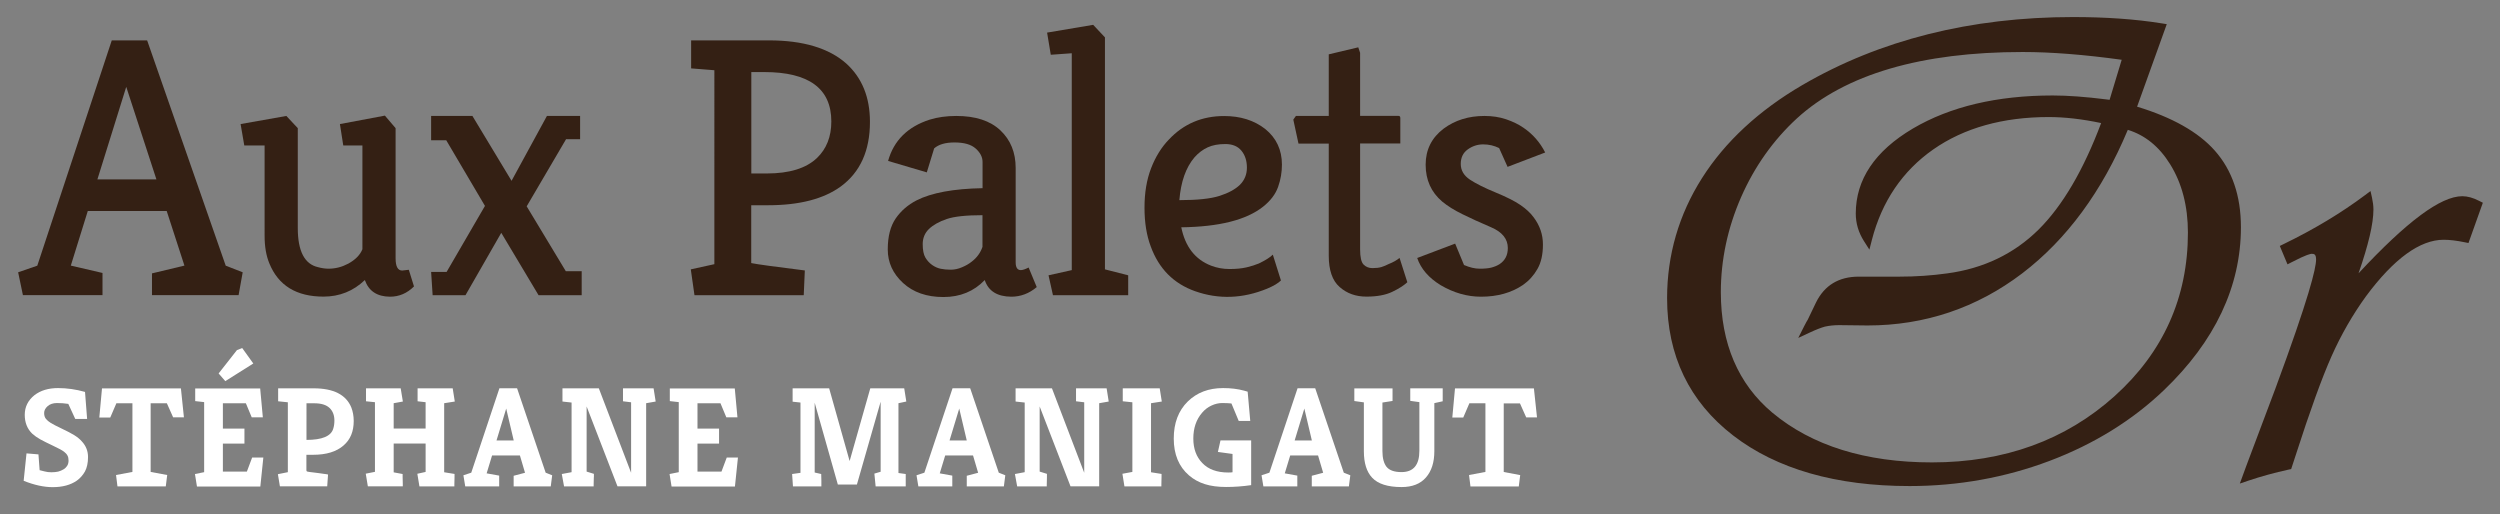 <?xml version="1.0" encoding="utf-8"?>
<!-- Generator: Adobe Illustrator 23.0.6, SVG Export Plug-In . SVG Version: 6.00 Build 0)  -->
<svg version="1.1" xmlns="http://www.w3.org/2000/svg" xmlns:xlink="http://www.w3.org/1999/xlink" x="0px" y="0px"
	 viewBox="0 0 299.04 61.54" style="enable-background:new 0 0 299.04 61.54;" xml:space="preserve">
<rect x="0" y="0" width="299.04" height="61.54" fill="#808080" stroke="none"/>
<style type="text/css">
	.st0{fill:#FFFFFF;}
	.st1{fill:#342014;}
</style>
<g id="stephane">
	<g>
		<g>
			<path class="st0" d="M7.6,56.14c0.19-0.11,0.33-0.26,0.44-0.43c0.11-0.18,0.16-0.38,0.16-0.62c0-0.24-0.04-0.44-0.13-0.6
				c-0.08-0.16-0.22-0.31-0.4-0.45c-0.22-0.17-0.65-0.41-1.3-0.71c-0.65-0.31-1.16-0.56-1.54-0.77s-0.7-0.44-0.99-0.7
				c-0.59-0.58-0.88-1.33-0.88-2.24c0-0.95,0.39-1.73,1.16-2.35c0.74-0.57,1.68-0.85,2.82-0.85c1.06,0,2.14,0.15,3.23,0.46
				l0.25,3.23H9l-0.83-1.8c-0.44-0.07-0.9-0.1-1.36-0.1s-0.84,0.13-1.11,0.37c-0.28,0.25-0.42,0.52-0.42,0.82
				c0,0.29,0.07,0.53,0.22,0.71c0.15,0.18,0.33,0.33,0.56,0.47c0.27,0.17,0.72,0.4,1.33,0.69c0.62,0.29,1.11,0.55,1.49,0.78
				c0.37,0.23,0.68,0.48,0.92,0.76c0.49,0.53,0.73,1.15,0.73,1.86s-0.13,1.28-0.37,1.73c-0.25,0.44-0.57,0.8-0.97,1.09
				c-0.75,0.52-1.71,0.78-2.89,0.78c-1.04,0-2.2-0.25-3.47-0.76l0.34-3.28l1.43,0.12l0.14,1.89c0.15,0.03,0.35,0.08,0.6,0.15
				c0.25,0.07,0.53,0.1,0.82,0.1s0.56-0.03,0.8-0.08C7.2,56.34,7.41,56.26,7.6,56.14z"/>
			<path class="st0" d="M13.88,56.82l1.96-0.37v-8.21h-1.92l-0.73,1.7h-1.31l0.32-3.48h9.44L22,49.92h-1.29l-0.75-1.68h-1.94v8.21
				L20,56.82l-0.17,1.36h-5.78L13.88,56.82z"/>
			<path class="st0" d="M31.12,46.45l0.32,3.47h-1.33l-0.7-1.68h-2.75v3.03h2.58v1.79h-2.58v3.35h2.87l0.63-1.68h1.34l-0.36,3.47
				h-7.58l-0.24-1.5l1.1-0.22v-8.38l-1.07-0.12v-1.51H31.12z M26.15,44.67l2.19-2.79l0.63-0.25l1.33,1.85l-3.35,2.11L26.15,44.67z"
				/>
			<path class="st0" d="M33.24,56.72l1.19-0.24v-8.36L33.27,48v-1.55h4.25c2.37,0,3.87,0.76,4.5,2.28c0.19,0.49,0.29,1.03,0.29,1.63
				c0,1.25-0.4,2.22-1.21,2.92c-0.85,0.75-2.07,1.12-3.65,1.12h-0.8v1.84c0,0.09,0.03,0.14,0.08,0.16c0.05,0.02,0.13,0.03,0.25,0.05
				c0.11,0.02,0.27,0.04,0.48,0.06c0.21,0.02,0.42,0.05,0.64,0.08c0.21,0.03,0.42,0.07,0.63,0.09s0.37,0.05,0.51,0.08l-0.1,1.41
				h-5.66L33.24,56.72z M36.66,52.62c1.87,0,2.94-0.45,3.2-1.34c0.09-0.28,0.14-0.61,0.14-0.97c0-0.63-0.19-1.14-0.58-1.51
				s-0.99-0.56-1.82-0.56h-0.94V52.62z"/>
			<path class="st0" d="M54.37,57.03l-0.02,0.9v0.25h-4.18l-0.25-1.51l0.99-0.22v-3.4h-3.82v3.45l1.07,0.2v0.32l0.02,0.9v0.25H44
				l-0.25-1.51l1.1-0.22v-8.33L43.78,48v-1.55h4.15l0.26,1.58l-1.1,0.2v3.03h3.82v-3.15L49.95,48v-1.55h4.2l0.25,1.58l-1.27,0.2
				v8.26l1.24,0.2V57.03z"/>
			<path class="st0" d="M61.44,58.18v-1.27l1.36-0.36l-0.61-2.07h-3.33l-0.65,2.14l1.5,0.27v1.29h-4.06l-0.22-1.33l0.94-0.31
				l3.37-10.1h2.11l3.42,10.1l0.78,0.31l-0.17,1.33H61.44z M59.39,52.69h2.06l-0.9-3.82L59.39,52.69z"/>
			<path class="st0" d="M71.03,57.08l-0.02,0.88v0.22h-3.54l-0.27-1.48l1.17-0.22v-8.33l-1.09-0.12v-1.58h4.35l3.86,10.1v-8.43
				L74.52,48v-1.55h3.66l0.25,1.58l-1.14,0.2v9.94h-3.43l-3.69-9.55v7.79l0.87,0.27V57.08z"/>
			<path class="st0" d="M87.89,46.45l0.32,3.47h-1.33l-0.7-1.68h-2.75v3.03h2.58v1.79h-2.58v3.35h2.87l0.63-1.68h1.34l-0.36,3.47
				h-7.58l-0.24-1.5l1.1-0.22v-8.38l-1.07-0.12v-1.51H87.89z"/>
			<path class="st0" d="M98.23,56.7l0.02,0.8v0.68h-3.4l-0.1-1.48l1-0.14v-8.41l-0.94-0.1v-1.6h4.37l2.45,8.7l2.47-8.7h4.06
				l0.25,1.58l-0.94,0.2v8.35l0.87,0.12v1.48h-3.6l-0.15-1.53l0.75-0.22v-8.38l-2.84,9.91h-2.28l-2.77-9.79v8.35L98.23,56.7z"/>
			<path class="st0" d="M115.64,58.18v-1.27l1.36-0.36l-0.61-2.07h-3.33l-0.65,2.14l1.5,0.27v1.29h-4.06l-0.22-1.33l0.94-0.31
				l3.37-10.1h2.11l3.42,10.1l0.78,0.31l-0.17,1.33H115.64z M113.58,52.69h2.06l-0.9-3.82L113.58,52.69z"/>
			<path class="st0" d="M125.23,57.08l-0.02,0.88v0.22h-3.54l-0.27-1.48l1.17-0.22v-8.33l-1.09-0.12v-1.58h4.35l3.86,10.1v-8.43
				L128.71,48v-1.55h3.66l0.25,1.58l-1.14,0.2v9.94h-3.43l-3.69-9.55v7.79l0.87,0.27V57.08z"/>
			<path class="st0" d="M138.94,57.03l-0.02,0.9v0.25h-4.42l-0.24-1.51l1.19-0.22v-8.33L134.3,48v-1.55h4.42l0.25,1.58l-1.29,0.2
				v8.26l1.26,0.2V57.03z"/>
			<path class="st0" d="M146.92,56.52c0.23,0,0.4-0.01,0.51-0.03v-2.19l-1.75-0.24l0.31-1.38h3.67v5.35c-1.03,0.15-2.03,0.22-3,0.22
				c-0.97,0-1.82-0.11-2.54-0.34c-0.73-0.23-1.36-0.58-1.9-1.05c-1.21-1.04-1.82-2.51-1.82-4.4c0-1.86,0.56-3.34,1.68-4.44
				c1.09-1.06,2.49-1.6,4.22-1.6c0.92,0,1.76,0.1,2.52,0.31c0.19,0.06,0.33,0.1,0.42,0.12l0.31,3.5h-1.38l-0.87-2.09
				c-0.31-0.03-0.67-0.05-1.1-0.05s-0.86,0.1-1.29,0.3c-0.43,0.2-0.8,0.48-1.12,0.86c-0.7,0.81-1.05,1.84-1.05,3.09
				c0,1.21,0.36,2.19,1.07,2.92C144.53,56.14,145.57,56.52,146.92,56.52z"/>
			<path class="st0" d="M156.91,58.18v-1.27l1.36-0.36l-0.61-2.07h-3.33l-0.65,2.14l1.5,0.27v1.29h-4.06l-0.22-1.33l0.94-0.31
				l3.37-10.1h2.11l3.42,10.1l0.78,0.31l-0.17,1.33H156.91z M154.86,52.69h2.06l-0.9-3.82L154.86,52.69z"/>
			<path class="st0" d="M167.64,56.47c1.43,0,2.14-0.85,2.14-2.55V48.1l-1.09-0.15v-1.5h3.88V48l-1,0.22v5.75
				c0,1.33-0.33,2.37-1,3.14c-0.67,0.77-1.64,1.15-2.92,1.15c-1.64,0-2.82-0.37-3.52-1.12c-0.66-0.7-0.99-1.76-0.99-3.16v-5.85
				L162,47.97v-1.51h4.57v1.5l-1.21,0.19v5.8c0,0.85,0.17,1.48,0.5,1.9C166.2,56.26,166.79,56.47,167.64,56.47z"/>
			<path class="st0" d="M175.72,56.82l1.96-0.37v-8.21h-1.92l-0.73,1.7h-1.31l0.32-3.48h9.44l0.37,3.47h-1.29l-0.75-1.68h-1.94v8.21
				l1.97,0.37l-0.17,1.36h-5.78L175.72,56.82z"/>
		</g>
	</g>
</g>
<g id="aux-palets">
	<g>
		<path class="st1" d="M2.17,32.57l2.29-0.79l8.91-26.95h4.23l9.4,26.95l2.03,0.79l-0.49,2.73H18.18v-2.6l3.88-0.93l-2.12-6.53
			h-9.44l-2.03,6.53l3.79,0.88v2.65H2.74L2.17,32.57z M11.65,21.46h7.06L15.1,10.39L11.65,21.46z"/>
		<path class="st1" d="M43.64,33.5c-1.38,1.32-3.03,1.98-4.94,1.98c-3.24,0-5.4-1.32-6.48-3.97c-0.38-0.91-0.57-2.01-0.57-3.31V17.4
			h-2.43l-0.44-2.56l5.47-0.97l1.37,1.46v11.95c0,2.76,0.81,4.32,2.43,4.68c0.44,0.12,0.86,0.18,1.26,0.18s0.79-0.05,1.19-0.15
			c0.4-0.1,0.79-0.26,1.17-0.46c0.85-0.47,1.41-1.04,1.68-1.72V17.4h-2.29l-0.4-2.56l5.38-1.01l1.28,1.5V30.9
			c0,0.97,0.26,1.46,0.79,1.46l0.79-0.09l0.62,1.99c-0.82,0.82-1.78,1.23-2.87,1.23C45.11,35.48,44.11,34.82,43.64,33.5z"/>
		<path class="st1" d="M61.19,21.63l4.23-7.76h3.97v2.78h-1.68L63,24.68l4.68,7.76h1.9v2.87h-5.16l-4.46-7.46l-4.28,7.46h-3.93
			l-0.18-2.78h1.85l4.59-7.9l-4.63-7.85h-1.81v-2.91h4.94L61.19,21.63z"/>
		<path class="st1" d="M89.87,31.47c0.73,0.15,2.87,0.44,6.4,0.88l-0.13,2.96H83.07l-0.44-3.09l2.82-0.62V8.4l-2.78-0.22V4.83h9.31
			c4.09,0,7.18,0.93,9.26,2.78c1.88,1.71,2.82,4.03,2.82,6.97c0,3.44-1.16,6.01-3.48,7.72c-2.06,1.5-4.96,2.25-8.69,2.25h-2.03
			V31.47z M99.44,14.53c0-3.94-2.68-5.91-8.03-5.91h-1.54v12.13h1.85c2.71,0,4.71-0.62,6-1.85C98.86,17.81,99.44,16.36,99.44,14.53z
			"/>
		<path class="st1" d="M117.79,33.5c-1.29,1.35-2.94,2.03-4.94,2.03c-2,0-3.61-0.56-4.83-1.68c-1.22-1.12-1.83-2.46-1.83-4.01
			c0-1.56,0.32-2.79,0.95-3.71c0.63-0.91,1.46-1.63,2.49-2.16c1.79-0.91,4.43-1.4,7.9-1.46v-3.13c0-0.59-0.27-1.12-0.82-1.61
			c-0.54-0.49-1.39-0.73-2.54-0.73c-1.09,0-1.9,0.24-2.43,0.71l-0.88,2.87l-4.63-1.37c0.68-2.44,2.34-4.09,4.98-4.94
			c0.94-0.29,2-0.44,3.18-0.44c2.29,0,4.05,0.57,5.27,1.72c1.22,1.15,1.83,2.65,1.83,4.5v11.29c0,0.62,0.21,0.93,0.62,0.93
			c0.21,0,0.51-0.1,0.93-0.31l0.97,2.34c-0.91,0.77-1.93,1.15-3.04,1.15C119.29,35.48,118.23,34.82,117.79,33.5z M111.52,31.71
			c0.32,0.22,0.66,0.37,1.01,0.44c0.35,0.07,0.75,0.11,1.19,0.11c0.44,0,0.89-0.09,1.35-0.29c0.46-0.19,0.85-0.42,1.17-0.68
			c0.62-0.47,1.04-1.06,1.28-1.76v-3.79c-1.94,0-3.37,0.15-4.28,0.46c-0.91,0.31-1.62,0.71-2.12,1.19c-0.5,0.48-0.75,1.09-0.75,1.81
			s0.11,1.26,0.33,1.63C110.93,31.2,111.2,31.49,111.52,31.71z"/>
		<path class="st1" d="M132.17,32.22l2.78,0.71v2.38h-9l-0.53-2.38l2.78-0.62V6.37l-2.51,0.18l-0.44-2.65l5.51-0.93l1.41,1.5V32.22z
			"/>
		<path class="st1" d="M153.34,19.69c0,0.91-0.15,1.8-0.46,2.67c-0.31,0.87-0.9,1.65-1.79,2.36c-2,1.59-5.26,2.41-9.79,2.47
			c0.47,2.32,1.66,3.85,3.57,4.59c0.68,0.26,1.41,0.4,2.21,0.4s1.47-0.07,2.03-0.2c0.56-0.13,1.04-0.29,1.46-0.46
			c0.79-0.38,1.35-0.73,1.68-1.06l0.97,3.09c-0.32,0.32-0.87,0.65-1.63,0.97c-2.94,1.21-5.82,1.31-8.65,0.31
			c-2.56-0.91-4.32-2.69-5.29-5.34c-0.5-1.32-0.75-2.87-0.75-4.65s0.26-3.35,0.79-4.72s1.24-2.51,2.12-3.42
			c1.76-1.88,3.97-2.82,6.62-2.82c1.94,0,3.57,0.51,4.9,1.54C152.67,16.5,153.34,17.93,153.34,19.69z M149.15,20.05
			c0-0.82-0.22-1.5-0.66-2.03s-1.08-0.79-1.92-0.79c-0.84,0-1.54,0.13-2.12,0.4c-0.57,0.26-1.1,0.66-1.57,1.19
			c-1.03,1.21-1.63,2.91-1.81,5.12c2.15,0,3.75-0.17,4.81-0.51c1.06-0.34,1.87-0.78,2.43-1.32
			C148.87,21.55,149.15,20.87,149.15,20.05z"/>
		<path class="st1" d="M167.41,30.85c0.06,0.21,0.37,1.18,0.93,2.91c-0.41,0.38-1.01,0.77-1.81,1.15c-0.79,0.38-1.82,0.57-3.09,0.57
			c-1.26,0-2.33-0.38-3.2-1.15c-0.87-0.76-1.3-2.01-1.3-3.75V17.18h-3.62l-0.62-2.87l0.31-0.44h3.93V6.5l3.53-0.84l0.22,0.66v7.54
			h4.59c0.15,0,0.22,0.09,0.22,0.26v3.04h-4.81v12.66c0,0.94,0.14,1.55,0.42,1.83c0.28,0.28,0.63,0.42,1.06,0.42
			c0.43,0,0.79-0.04,1.08-0.13c0.29-0.09,0.57-0.21,0.84-0.35C166.65,31.37,167.09,31.12,167.41,30.85z"/>
		<path class="st1" d="M177.56,13.87c0.94,0,1.81,0.13,2.6,0.4s1.48,0.6,2.07,1.01c1.12,0.76,1.98,1.75,2.6,2.96l-4.5,1.72
			l-1.01-2.25c-0.59-0.29-1.22-0.44-1.9-0.44c-0.68,0-1.29,0.2-1.85,0.6c-0.56,0.4-0.84,0.98-0.84,1.74c0,0.77,0.37,1.39,1.1,1.88
			c0.73,0.48,1.75,0.99,3.04,1.52c1.29,0.53,2.29,1.03,2.98,1.5c0.69,0.47,1.23,0.97,1.61,1.5c0.73,0.97,1.1,2.05,1.1,3.24
			s-0.22,2.17-0.66,2.93c-0.44,0.77-1.01,1.4-1.72,1.9c-1.38,0.94-3.06,1.41-5.03,1.41c-1.65,0-3.25-0.46-4.81-1.37
			c-1.44-0.88-2.38-1.97-2.82-3.26l4.54-1.72l1.06,2.56c0.68,0.29,1.3,0.44,1.87,0.44c0.57,0,1.04-0.04,1.39-0.13
			c0.35-0.09,0.68-0.22,0.97-0.4c0.68-0.44,1.01-1.09,1.01-1.94c0-1.09-0.67-1.92-2.01-2.49c-1.34-0.57-2.49-1.1-3.44-1.57
			c-0.96-0.47-1.76-0.97-2.4-1.5c-1.32-1.12-1.98-2.59-1.98-4.41c0-1.79,0.72-3.23,2.16-4.32
			C174.06,14.37,175.68,13.87,177.56,13.87z"/>
	</g>
</g>
<g id="or">
	<g>
		<path class="st1" d="M264.92,18.01c-1.97-2.22-5.1-3.98-9.29-5.25l3.55-9.87l-0.63-0.1c-3.1-0.5-6.66-0.75-10.58-0.75
			c-12.23,0-23.13,2.74-32.39,8.14c-5.19,3.03-9.23,6.77-11.99,11.12c-2.77,4.36-4.18,9.2-4.18,14.37c0,6.85,2.66,12.38,7.9,16.42
			c5.2,4.01,12.3,6.05,21.11,6.05c5.81,0,11.44-1.01,16.74-3.01c5.3-2,9.91-4.85,13.68-8.46c6.11-5.85,9.21-12.41,9.21-19.5
			C268.05,23.43,267,20.35,264.92,18.01z M252.34,11.94l-0.39-0.05c-2.47-0.31-4.62-0.47-6.41-0.47c-6.65,0-12.27,1.33-16.72,3.95
			c-4.54,2.68-6.84,6.1-6.84,10.17c0,1.17,0.33,2.28,0.98,3.3l0.65,1.02l0.3-1.17c1.19-4.6,3.66-8.24,7.33-10.81
			c3.69-2.58,8.34-3.88,13.82-3.88c1.9,0,4.01,0.24,6.27,0.72c-2.11,5.63-4.63,9.91-7.48,12.74c-2.92,2.89-6.59,4.66-10.93,5.24
			c-1.85,0.26-3.77,0.39-5.73,0.39h-4.86c-2.38,0-4.09,1.04-5.1,3.08l-1,2.08c-0.07,0.1-0.19,0.31-0.45,0.82l-0.68,1.35l1.37-0.64
			c0.75-0.35,1.37-0.59,1.81-0.71c0.53-0.12,1.11-0.18,1.72-0.18l3.38,0.04c6.85,0,13.08-2.1,18.52-6.24
			c5.31-4.05,9.56-9.82,12.62-17.16c2.06,0.63,3.76,2.01,5.06,4.11c1.42,2.28,2.13,5.03,2.13,8.18c0,7.75-2.95,14.33-8.78,19.57
			c-5.84,5.25-13.19,7.92-21.84,7.92c-7.93,0-14.36-2-19.09-5.95c-4.09-3.43-6.16-8.28-6.16-14.41c0-3.88,0.82-7.7,2.42-11.36
			c1.61-3.67,3.86-6.84,6.69-9.44c5.77-5.26,14.86-7.93,26.99-7.93c3.38,0,7.37,0.31,11.85,0.93L252.34,11.94z"/>
		<path class="st1" d="M296.57,24.04c-0.73-0.38-1.41-0.57-2.04-0.57c-2.58,0-6.64,3.02-12.41,9.22c1.19-3.43,1.78-5.94,1.78-7.63
			c0-0.43-0.06-0.9-0.17-1.41l-0.18-0.8l-0.65,0.49c-2.86,2.14-6.14,4.11-9.75,5.86l-0.45,0.22l0.92,2.2l0.51-0.26
			c1.78-0.93,2.27-1,2.38-1c0.3,0,0.53,0.05,0.53,0.69c0,1.03-0.84,4.54-4.86,15.41l-3.45,9.17l-0.81,2.21l1.04-0.35
			c1.51-0.51,3.13-0.95,4.8-1.32l0.3-0.06l0.53-1.62c1.71-5.32,3.16-9.32,4.31-11.9c1.14-2.56,2.53-4.97,4.11-7.15
			c3.33-4.49,6.45-6.76,9.29-6.76c0.72,0,1.56,0.1,2.52,0.3l0.45,0.09l1.72-4.82L296.57,24.04z"/>
	</g>
</g>
</svg>
